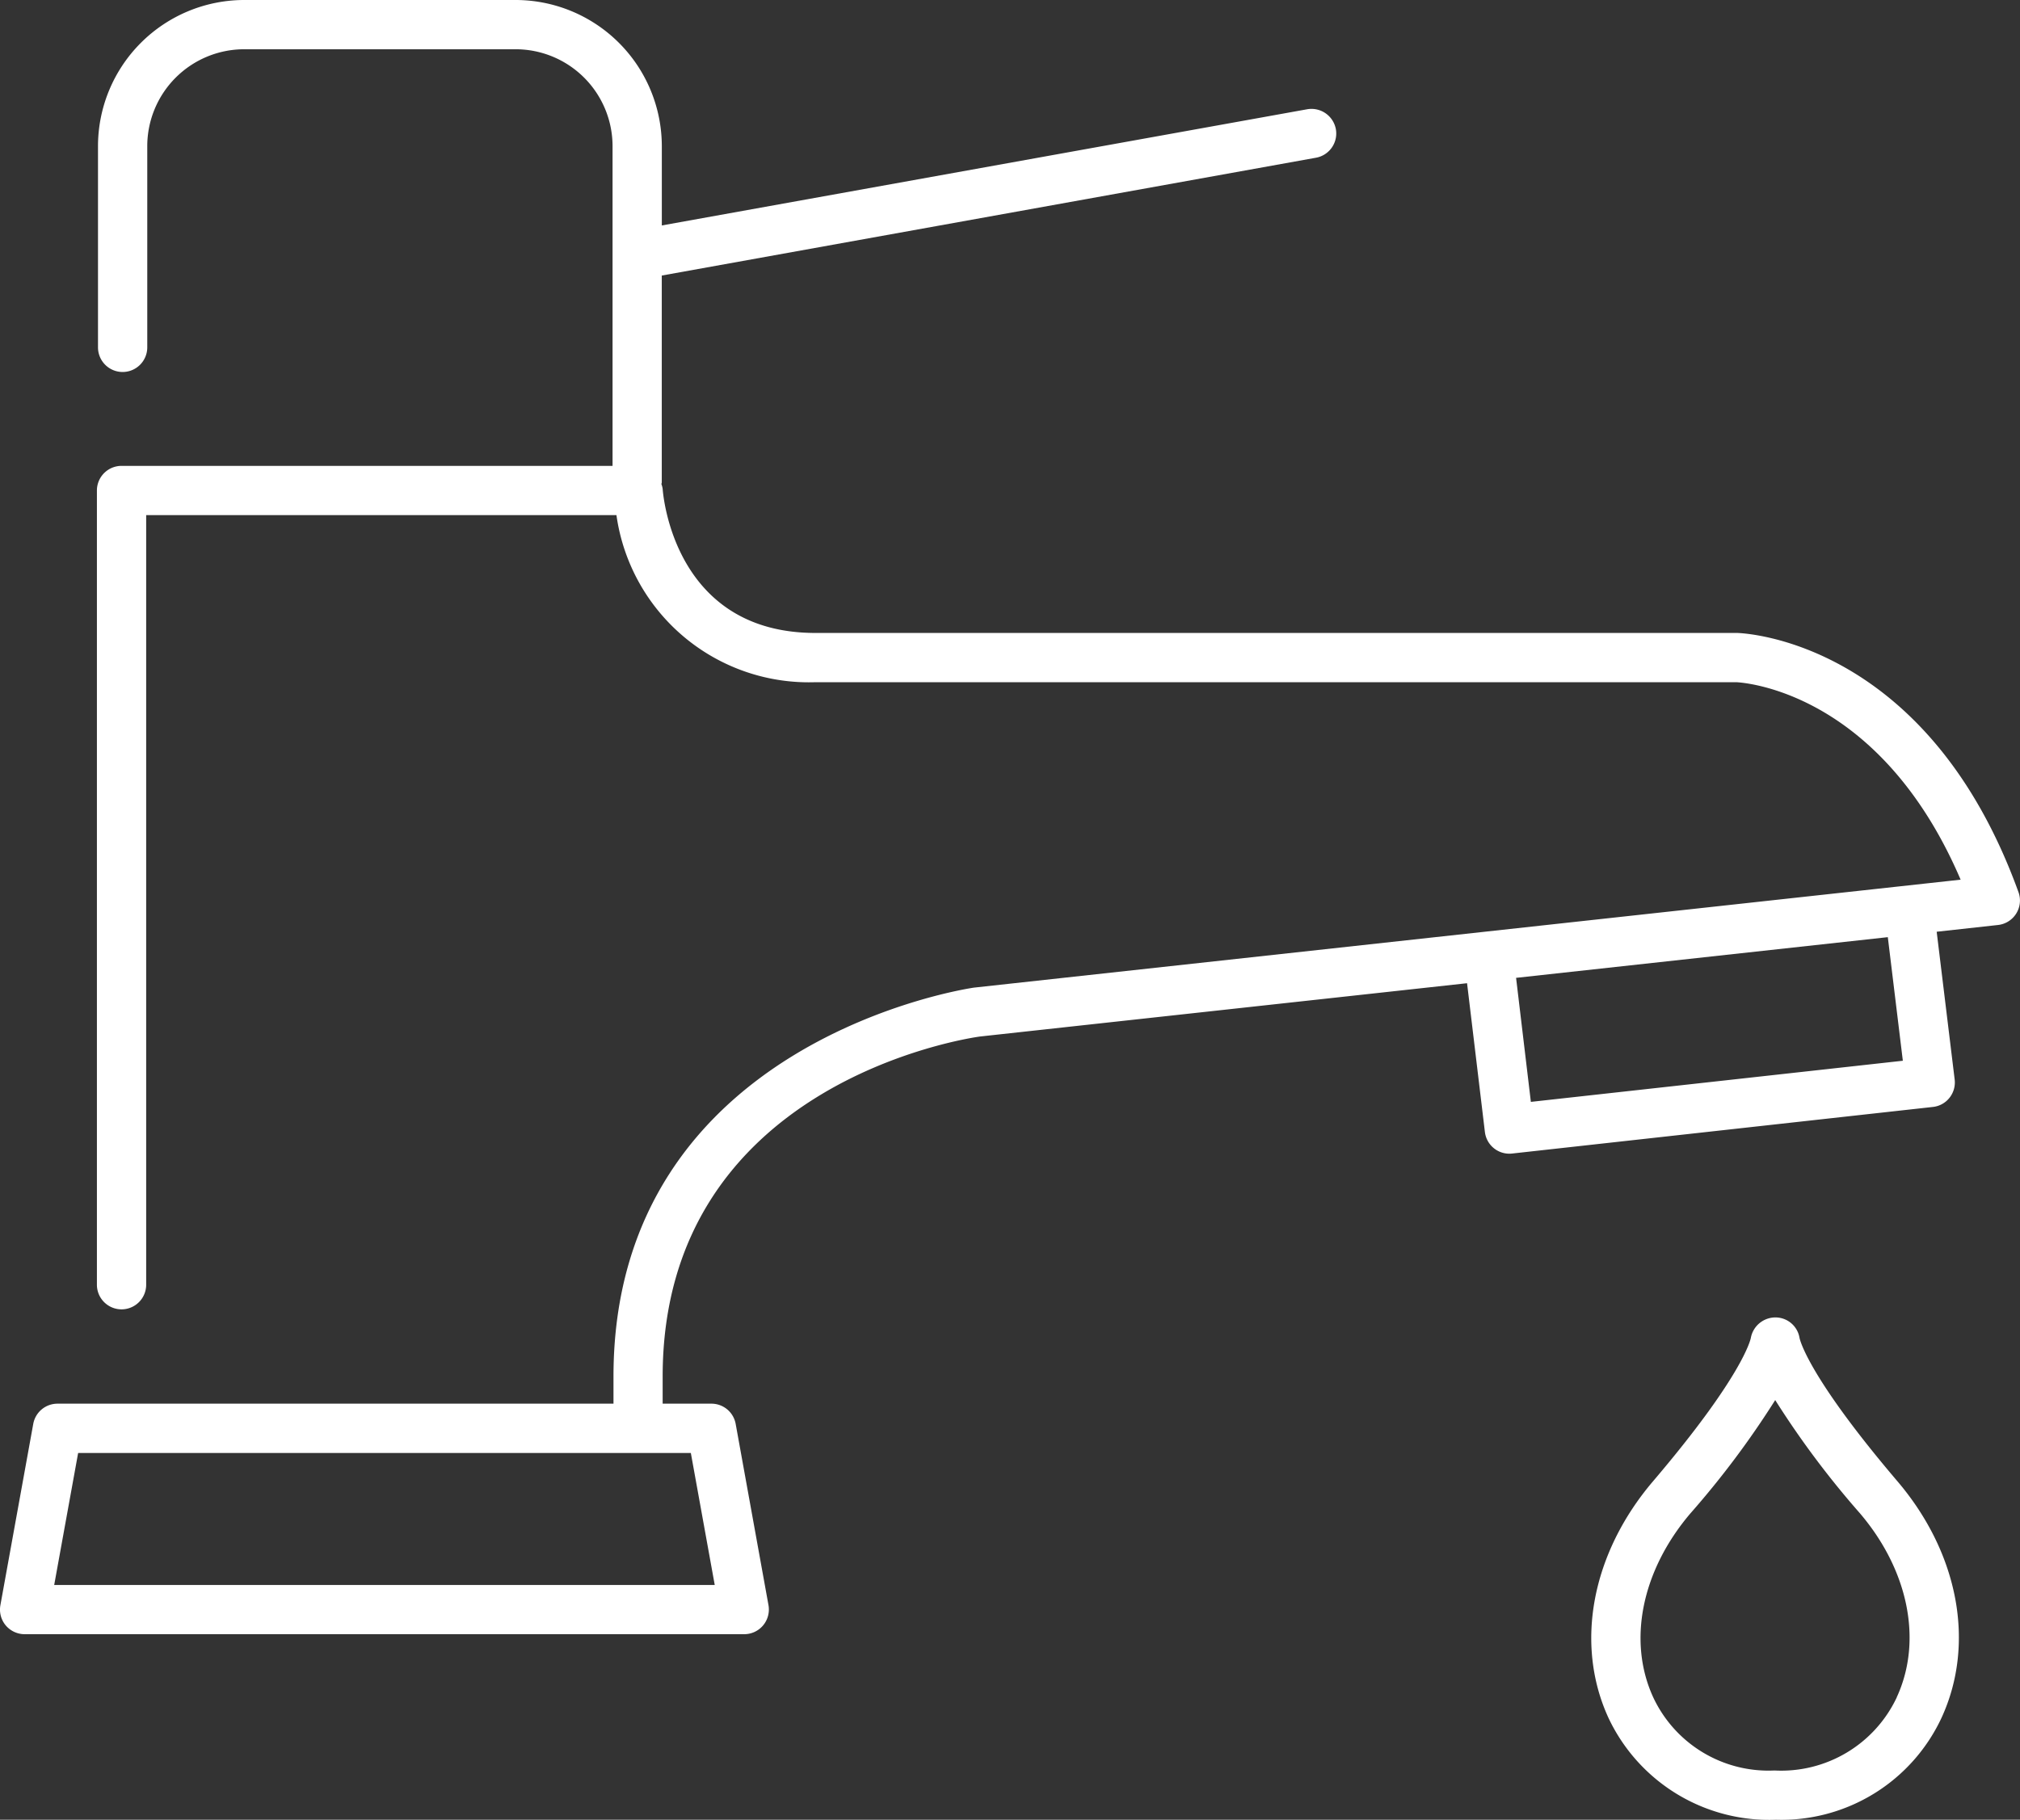 <?xml version="1.0" encoding="UTF-8"?> <svg xmlns="http://www.w3.org/2000/svg" id="Groupe_61" data-name="Groupe 61" width="82" height="73.888" viewBox="0 0 82 73.888"><rect x="0" y="0" width="82" height="73.888" fill="#333333" stroke="none"/><path id="Tracé_67" data-name="Tracé 67" d="M1290.251-385.975a.991.991,0,0,0-.978-.826h-.012a1.017,1.017,0,0,0-.986.834c-.012.06-.318,1.53-3.976,5.826-2.49,2.928-3.182,6.608-1.8,9.606a7.213,7.213,0,0,0,6.8,4.13,7.172,7.172,0,0,0,6.718-4.14c1.382-3,.7-6.676-1.788-9.6C1290.567-384.447,1290.261-385.917,1290.251-385.975Zm3.952,14.594a5.184,5.184,0,0,1-4.968,2.976,5.164,5.164,0,0,1-4.92-2.966c-1.052-2.284-.474-5.146,1.508-7.474a36.2,36.2,0,0,0,3.442-4.6,36.4,36.4,0,0,0,3.442,4.6C1294.681-376.525,1295.253-373.665,1294.2-371.381Z" transform="translate(-1217.202 440.293)" fill="#fff"></path><path id="Tracé_68" data-name="Tracé 68" d="M1331.44-377.319c-3.682-10.182-11.082-10.518-11.424-10.528H1282.6c-5.738,0-6.182-5.61-6.2-5.848a.9.9,0,0,0-.05-.194c0-.026.014-.046.014-.07v-8.4l26.558-4.784a1,1,0,0,0,.806-1.16,1.007,1.007,0,0,0-1.162-.808l-26.2,4.718v-3.22a5.941,5.941,0,0,0-5.934-5.934h-11.02a5.941,5.941,0,0,0-5.934,5.934v8.17a1,1,0,0,0,1,1,1,1,0,0,0,1-1v-8.17a3.937,3.937,0,0,1,3.934-3.934h11.02a3.937,3.937,0,0,1,3.934,3.934v12.982h-19.932a1,1,0,0,0-1,1v32.248a1,1,0,0,0,1,1,1,1,0,0,0,1-1v-31.248h19.09a7.888,7.888,0,0,0,8.076,6.784h37.38c.246.01,5.818.332,9.11,8.018l-40.046,4.382c-.146.02-14.64,2.126-14.64,15.794v1.1h-22.57a1,1,0,0,0-.984.82l-1.334,7.362a1,1,0,0,0,.216.82,1.006,1.006,0,0,0,.768.358h29.21a1,1,0,0,0,.768-.358,1.006,1.006,0,0,0,.218-.82l-1.332-7.36a1,1,0,0,0-.986-.822H1276.4v-1.1c0-11.906,12.382-13.74,12.884-13.808l19.77-2.164.724,6.04a1,1,0,0,0,.99.882,1.024,1.024,0,0,0,.11-.006l17.086-1.892a.994.994,0,0,0,.674-.372,1,1,0,0,0,.21-.742l-.73-6,2.488-.274a1,1,0,0,0,.74-.464A1,1,0,0,0,1331.44-377.319Zm-52.926,28.128H1251.7l.972-5.36h24.872Zm48.23-21.286-15.1,1.67-.6-5.036,15.09-1.652Z" transform="translate(-1249.5 413.547)" fill="#fff"></path></svg> 